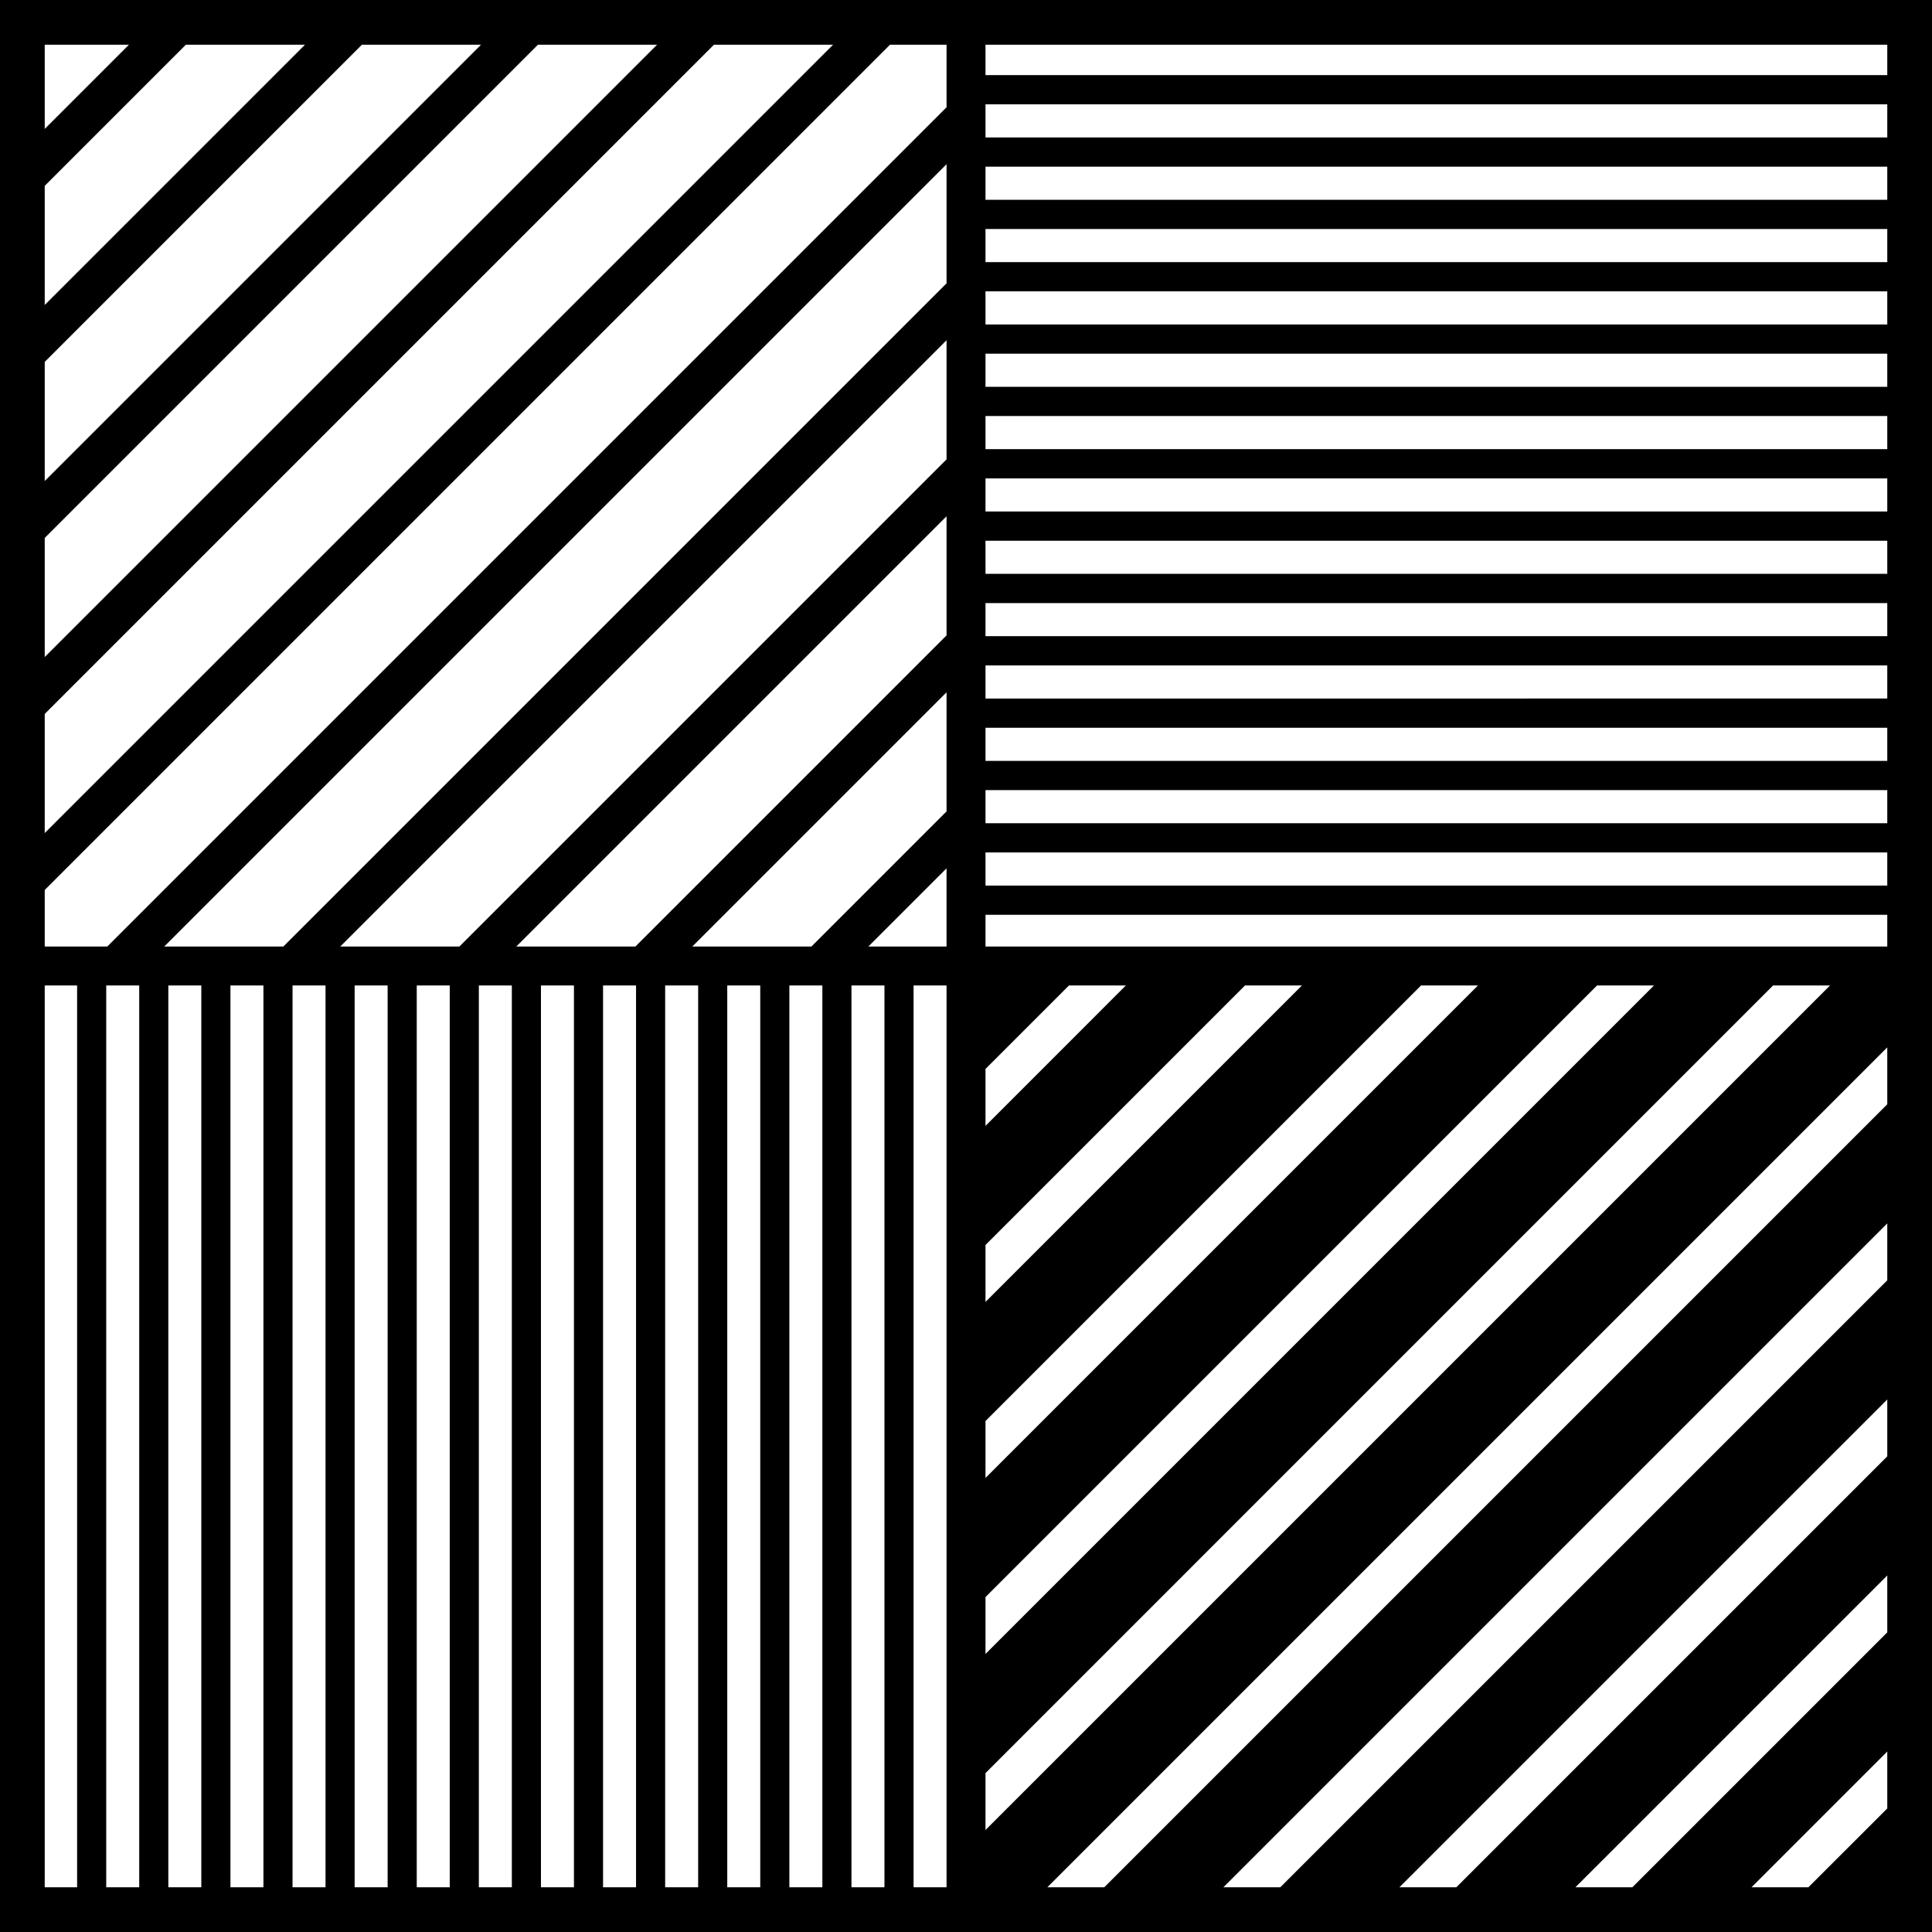 <?xml version="1.0" encoding="utf-8"?>
<!-- Generator: Adobe Illustrator 26.0.3, SVG Export Plug-In . SVG Version: 6.00 Build 0)  -->
<svg version="1.1" id="_x31_1-2_-_Coasters_Laser_Cut"
	 xmlns="http://www.w3.org/2000/svg" xmlns:xlink="http://www.w3.org/1999/xlink" x="0px" y="0px" width="432px" height="432px"
	 viewBox="0 0 432 432" enable-background="new 0 0 432 432" xml:space="preserve">
<path d="M0,0v432h432V0H0z M422,16.795H220.36V10H422V16.795z M80.92,10h26.634L10,107.554V80.92L80.92,10z M10,68.192
	V41.558L41.558,10h26.634L10,68.192z M120.281,10h26.634L10,146.915v-26.634L120.281,10z M159.643,10h26.634
	L10,186.277v-26.634L159.643,10z M199.004,10h12.646v13.988L23.989,211.65H10v-12.647L199.004,10z M369.84,220.35
	L220.36,369.83v-12.72l136.75-136.76H369.84z M330.48,220.35L220.36,330.47v-12.73l97.39-97.39
	H330.48z M291.12,220.35L220.36,291.11V278.38l58.03-58.03H291.12z M251.75,220.35L220.36,251.75V239.02
	l18.67-18.67H251.75z M220.36,396.47l176.11-176.12h12.73L220.36,409.19V396.47z M194.162,211.65l17.488-17.488
	v17.488H194.162z M154.8,211.65L211.65,154.8v26.635l-30.215,30.215H154.8z M115.439,211.65l96.211-96.211
	v26.634l-69.577,69.577H115.439z M76.077,211.65l135.573-135.573v26.635l-108.938,108.938H76.077z
	 M36.715,211.65L211.65,36.715v26.634L63.35,211.65H36.715z M31.13,220.35V422h-7.377V220.35H31.13z
	 M37.639,220.35h7.377V422H37.639V220.35z M51.526,220.35h7.377V422h-7.377V220.35z M65.412,220.35h7.377V422
	H65.412V220.35z M79.299,220.35h7.377V422h-7.377V220.35z M93.185,220.35h7.377V422h-7.377V220.35z
	 M107.071,220.35h7.377V422h-7.377V220.35z M120.958,220.35h7.377V422h-7.377V220.35z M134.844,220.35
	h7.377V422h-7.377V220.35z M148.731,220.35h7.377V422h-7.377V220.35z M162.617,220.35h7.377V422h-7.377
	V220.35z M176.504,220.35h7.377V422h-7.377V220.35z M190.39,220.35h7.377V422h-7.377V220.35z
	 M204.277,220.35h7.373V422h-7.373V220.35z M422,246.92L246.92,422h-12.73L422,234.19V246.92z M422,273.55V286.28
	L286.28,422h-12.73L422,273.55z M422,312.92v12.72L325.64,422H312.91L422,312.92z M422,352.28V365l-57,57
	h-12.73L422,352.28z M422,391.64v12.73L404.36,422h-12.72L422,391.64z M220.36,211.65v-7.102H422v7.102
	H220.36z M220.36,198.014v-7.405H422v7.405H220.36z M220.36,184.074v-7.406H422v7.406H220.36z M220.36,170.134v-7.406
	H422v7.406H220.36z M220.36,156.194v-7.405H422v7.405H220.36z M220.36,142.254v-7.405H422v7.405H220.36z
	 M220.36,128.315v-7.406H422v7.406H220.36z M220.36,114.375v-7.405H422v7.405H220.36z M220.36,100.435v-7.406H422v7.406
	H220.36z M220.36,86.495V79.089H422v7.405H220.36z M220.36,72.555v-7.405H422v7.405H220.36z M220.36,58.615v-7.406H422
	v7.406H220.36z M220.36,44.675v-7.406H422v7.406H220.36z M220.36,30.735v-7.405H422v7.405H220.36z M28.831,10L10,28.831V10
	H28.831z M10,220.35h7.243V422H10V220.35z"/>
</svg>
